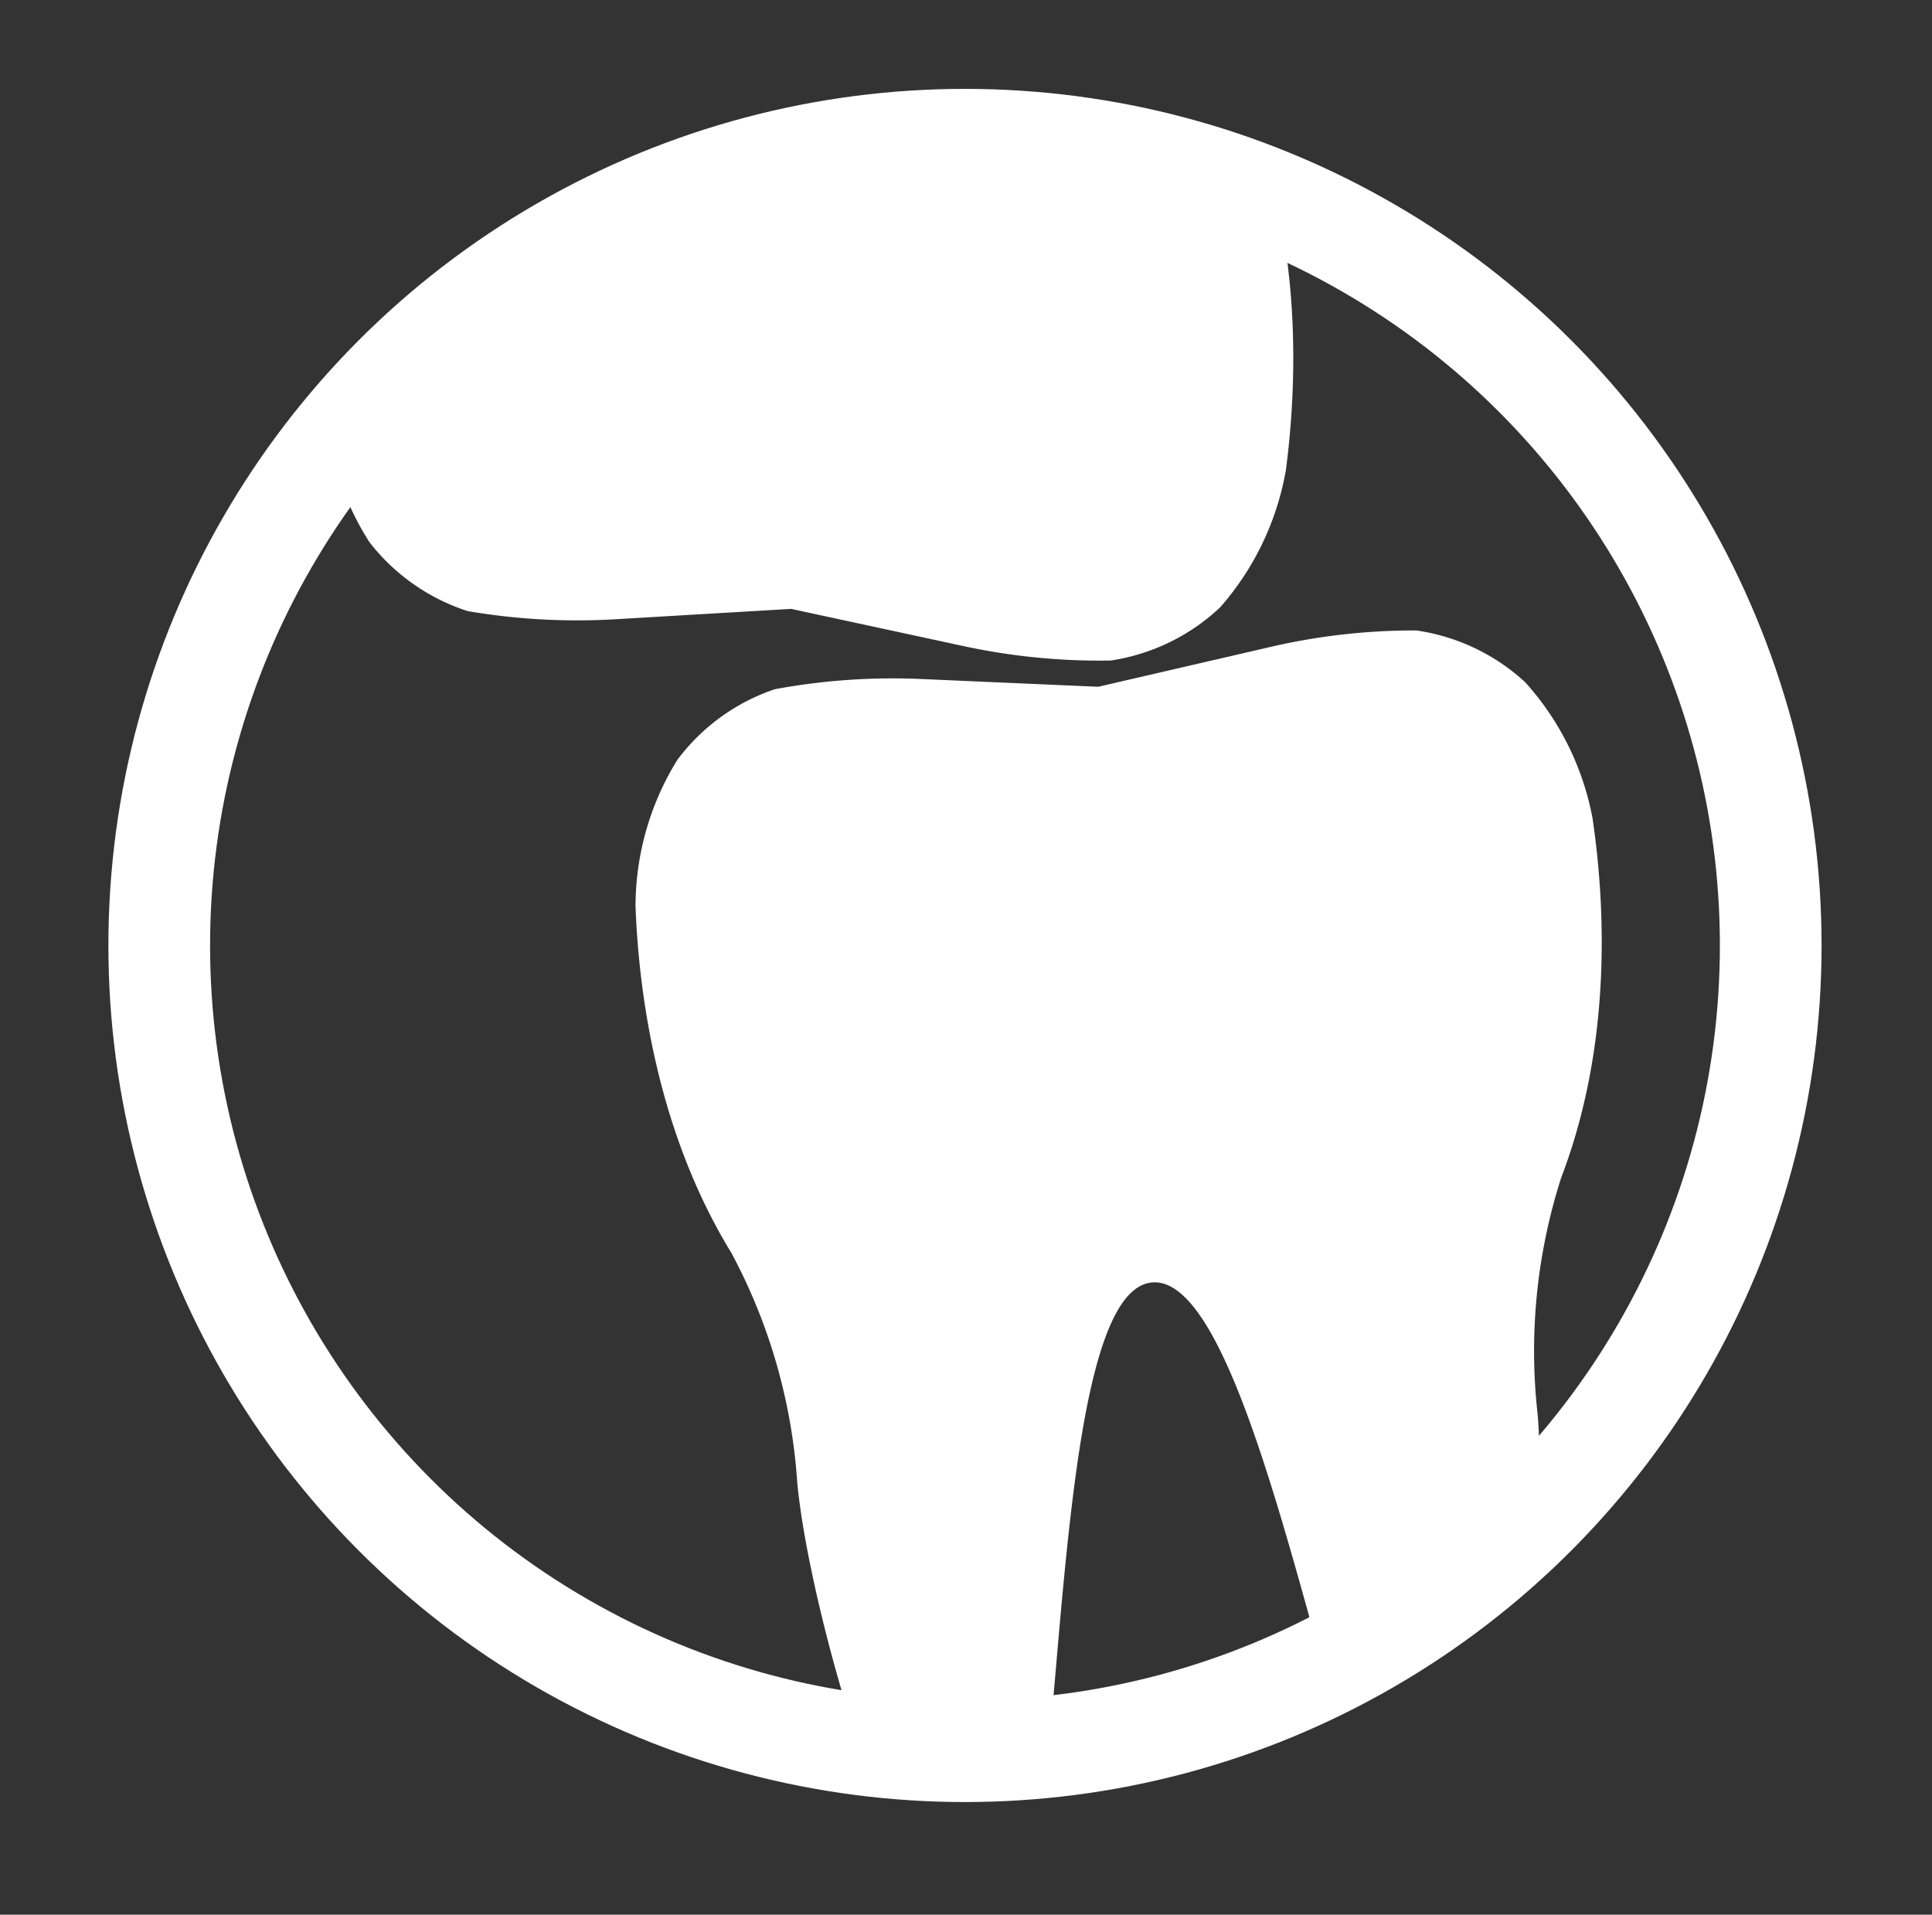 <svg xmlns="http://www.w3.org/2000/svg" xmlns:xlink="http://www.w3.org/1999/xlink" viewBox="0 0 95 94.15"><rect x="0" y="0" width="95" height="94.15" fill="#333333" stroke="none"/><defs><style>.cls-1,.cls-5{fill:none;}.cls-2{opacity:0.1;isolation:isolate;}.cls-3{clip-path:url(#clip-path);}.cls-4{fill:#fff;}.cls-5{stroke:#fff;stroke-linecap:round;stroke-linejoin:round;stroke-width:5px;}</style><clipPath id="clip-path"><circle class="cls-1" cx="47.45" cy="46.49" r="39.62"/></clipPath></defs><title>04_SERVICOS_INFOGRAFIA -animação</title><g id="aclinicadrpedromota"><g class="cls-3"><path class="cls-4" d="M78.31,40.25A13.77,13.77,0,0,0,75,33.55,10,10,0,0,0,69.64,31a31.34,31.34,0,0,0-7.21.82L54,33.77l-8.66-.38a31.81,31.81,0,0,0-7.24.5,9.94,9.94,0,0,0-4.79,3.47,13.68,13.68,0,0,0-2.06,7.19c.16,4.32,1.07,11.11,4.72,17.07A27.76,27.76,0,0,1,39.2,72.87C39.67,78,42.65,89,45.65,93.67a2.83,2.83,0,0,0,5.08-1.06c1.62-8.41,1.42-29.19,5.93-29.55s8.07,20,11.19,28a2.82,2.82,0,0,0,5.18.12c2.1-5.18,3-16.47,2.58-21.62a27.87,27.87,0,0,1,1.16-11.66C79.27,51.36,78.94,44.53,78.31,40.25Z"/><path class="cls-4" d="M16,19.49a13.77,13.77,0,0,0,2.16,7.16A10,10,0,0,0,23,30.05a32,32,0,0,0,7.25.4l8.65-.51,8.48,1.83a31.81,31.81,0,0,0,7.23.71A10,10,0,0,0,60,29.86a13.82,13.82,0,0,0,3.23-6.75c.56-4.29.8-11.12-1.8-17.62A27.76,27.76,0,0,1,60.05-6.14c.4-5.16-.71-16.44-2.88-21.58a2.83,2.83,0,0,0-5.19.19C49-19.51,45.7,1,41.2.61s-4.61-21.07-6.35-29.46a2.83,2.83,0,0,0-5.1-1C26.82-25.08,24-14.11,23.6-8.94A27.71,27.71,0,0,1,20.51,2.35C17,8.37,16.14,15.16,16,19.49Z"/></g><circle class="cls-5" cx="47.45" cy="46.49" r="39.62"/></g></svg>